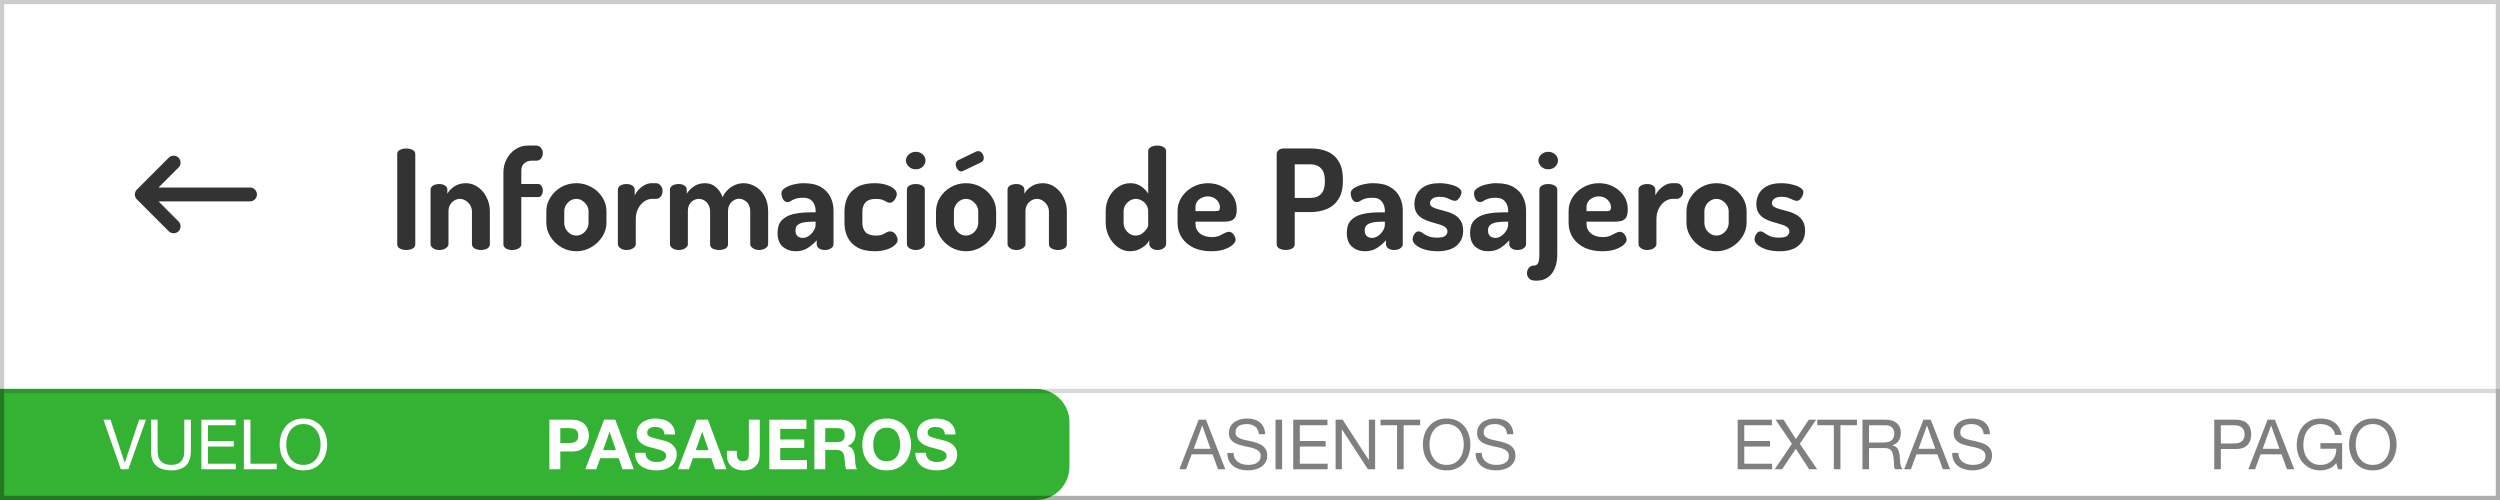 <svg width="600" height="120" viewBox="0 0 600 120" fill="none" xmlns="http://www.w3.org/2000/svg">
<g clip-path="url(#clip0_1858_5404)">
<g clip-path="url(#clip1_1858_5404)">
<g filter="url(#filter0_d_1858_5404)">
<rect width="600" height="93.333" fill="white"/>
</g>
<path d="M60 45H38.05L42.85 40.2C43.161 39.888 43.336 39.466 43.336 39.025C43.336 38.584 43.161 38.162 42.85 37.85C42.538 37.538 42.115 37.363 41.675 37.363C41.234 37.363 40.811 37.538 40.5 37.85L32.85 45.5C32.695 45.654 32.573 45.837 32.489 46.039C32.405 46.241 32.362 46.457 32.362 46.675C32.362 46.893 32.405 47.109 32.489 47.311C32.573 47.513 32.695 47.696 32.85 47.85L40.5 55.5C40.654 55.654 40.837 55.777 41.039 55.86C41.24 55.944 41.456 55.987 41.675 55.987C41.893 55.987 42.109 55.944 42.311 55.86C42.512 55.777 42.695 55.654 42.85 55.5C43.004 55.346 43.126 55.163 43.21 54.961C43.293 54.759 43.336 54.543 43.336 54.325C43.336 54.107 43.293 53.891 43.21 53.689C43.126 53.487 43.004 53.304 42.85 53.15L38.05 48.333H60C60.916 48.333 61.666 47.583 61.666 46.667C61.666 45.75 60.916 45 60 45Z" fill="black" fill-opacity="0.8"/>
<path d="M97.5 60C96.967 60 96.467 59.889 96 59.667C95.556 59.422 95.334 59.067 95.334 58.6V37C95.334 36.511 95.556 36.167 96 35.967C96.467 35.745 96.967 35.634 97.5 35.634C98.056 35.634 98.556 35.745 99 35.967C99.445 36.167 99.667 36.511 99.667 37V58.6C99.667 59.067 99.445 59.422 99 59.667C98.556 59.889 98.056 60 97.5 60Z" fill="black" fill-opacity="0.8"/>
<path d="M105.467 60C104.845 60 104.333 59.856 103.933 59.567C103.533 59.278 103.333 58.956 103.333 58.6V45.5C103.333 45.1 103.533 44.778 103.933 44.534C104.333 44.289 104.845 44.167 105.467 44.167C106 44.167 106.445 44.289 106.8 44.534C107.178 44.778 107.367 45.1 107.367 45.5V46.5C107.7 45.856 108.245 45.278 109 44.767C109.778 44.234 110.722 43.967 111.833 43.967C112.878 43.967 113.833 44.278 114.7 44.9C115.567 45.5 116.256 46.311 116.767 47.334C117.3 48.356 117.567 49.489 117.567 50.734V58.6C117.567 59.067 117.345 59.422 116.9 59.667C116.456 59.889 115.956 60 115.4 60C114.911 60 114.433 59.889 113.967 59.667C113.5 59.422 113.267 59.067 113.267 58.6V50.734C113.267 50.222 113.133 49.745 112.867 49.3C112.622 48.856 112.278 48.489 111.833 48.2C111.389 47.889 110.9 47.734 110.367 47.734C109.922 47.734 109.489 47.856 109.067 48.1C108.645 48.345 108.3 48.689 108.033 49.134C107.767 49.578 107.633 50.111 107.633 50.734V58.6C107.633 58.956 107.422 59.278 107 59.567C106.578 59.856 106.067 60 105.467 60Z" fill="black" fill-opacity="0.8"/>
<path d="M122.915 60C122.315 60 121.815 59.878 121.415 59.634C121.015 59.367 120.815 59.034 120.815 58.634V41.467C120.815 40.222 121.081 39.111 121.615 38.134C122.148 37.134 122.859 36.356 123.748 35.8C124.637 35.222 125.615 34.934 126.681 34.934H128.648C129.181 34.934 129.581 35.123 129.848 35.5C130.137 35.878 130.281 36.289 130.281 36.734C130.281 37.222 130.137 37.656 129.848 38.034C129.581 38.389 129.181 38.567 128.648 38.567H127.581C127.115 38.567 126.693 38.667 126.315 38.867C125.937 39.067 125.637 39.345 125.415 39.7C125.215 40.056 125.115 40.489 125.115 41V44.167H129.181C129.537 44.167 129.804 44.334 129.981 44.667C130.181 44.978 130.281 45.334 130.281 45.734C130.281 46.134 130.181 46.5 129.981 46.834C129.804 47.145 129.537 47.3 129.181 47.3H125.115V58.634C125.115 59.034 124.893 59.367 124.448 59.634C124.026 59.878 123.515 60 122.915 60Z" fill="black" fill-opacity="0.8"/>
<path d="M138.319 60.3C137.03 60.3 135.841 59.989 134.752 59.367C133.663 58.722 132.786 57.878 132.119 56.834C131.452 55.789 131.119 54.667 131.119 53.467V50.734C131.119 49.534 131.441 48.422 132.086 47.4C132.73 46.356 133.597 45.523 134.686 44.9C135.797 44.278 137.008 43.967 138.319 43.967C139.63 43.967 140.83 44.278 141.919 44.9C143.03 45.5 143.908 46.311 144.552 47.334C145.219 48.356 145.552 49.489 145.552 50.734V53.467C145.552 54.645 145.219 55.756 144.552 56.8C143.886 57.845 142.997 58.689 141.886 59.334C140.797 59.978 139.608 60.3 138.319 60.3ZM138.319 56.534C138.852 56.534 139.341 56.389 139.786 56.1C140.23 55.811 140.586 55.434 140.852 54.967C141.119 54.478 141.252 53.978 141.252 53.467V50.734C141.252 50.222 141.119 49.745 140.852 49.3C140.586 48.856 140.23 48.489 139.786 48.2C139.363 47.889 138.874 47.734 138.319 47.734C137.786 47.734 137.297 47.878 136.852 48.167C136.408 48.456 136.052 48.834 135.786 49.3C135.541 49.745 135.419 50.222 135.419 50.734V53.467C135.419 53.978 135.541 54.478 135.786 54.967C136.052 55.434 136.408 55.811 136.852 56.1C137.297 56.389 137.786 56.534 138.319 56.534Z" fill="black" fill-opacity="0.8"/>
<path d="M150.388 60C149.788 60 149.288 59.856 148.888 59.567C148.488 59.278 148.288 58.956 148.288 58.6V45.5C148.288 45.1 148.488 44.778 148.888 44.534C149.288 44.289 149.788 44.167 150.388 44.167C150.943 44.167 151.399 44.289 151.755 44.534C152.132 44.778 152.321 45.1 152.321 45.5V46.867C152.566 46.378 152.888 45.922 153.288 45.5C153.71 45.056 154.188 44.689 154.721 44.4C155.255 44.111 155.821 43.967 156.421 43.967H157.455C157.877 43.967 158.243 44.156 158.555 44.534C158.866 44.889 159.021 45.322 159.021 45.834C159.021 46.367 158.866 46.822 158.555 47.2C158.243 47.556 157.877 47.734 157.455 47.734H156.421C155.799 47.734 155.188 47.945 154.588 48.367C154.01 48.767 153.532 49.334 153.155 50.067C152.777 50.778 152.588 51.645 152.588 52.667V58.6C152.588 58.956 152.377 59.278 151.955 59.567C151.532 59.856 151.01 60 150.388 60Z" fill="black" fill-opacity="0.8"/>
<path d="M162.921 60C162.299 60 161.788 59.856 161.388 59.567C160.988 59.278 160.788 58.956 160.788 58.6V45.5C160.788 45.1 160.988 44.778 161.388 44.534C161.788 44.289 162.299 44.167 162.921 44.167C163.455 44.167 163.899 44.289 164.255 44.534C164.632 44.778 164.821 45.1 164.821 45.5V46.5C165.199 45.856 165.755 45.278 166.488 44.767C167.221 44.234 168.143 43.967 169.255 43.967C170.21 43.967 171.055 44.278 171.788 44.9C172.521 45.523 173.066 46.322 173.421 47.3C173.999 46.167 174.732 45.334 175.621 44.8C176.532 44.245 177.466 43.967 178.421 43.967C179.443 43.967 180.399 44.234 181.288 44.767C182.199 45.278 182.932 46.045 183.488 47.067C184.066 48.067 184.355 49.289 184.355 50.734V58.6C184.355 58.956 184.143 59.278 183.721 59.567C183.299 59.856 182.788 60 182.188 60C181.61 60 181.11 59.856 180.688 59.567C180.266 59.278 180.055 58.956 180.055 58.6V50.734C180.055 50.067 179.921 49.511 179.655 49.067C179.41 48.623 179.077 48.289 178.655 48.067C178.232 47.822 177.799 47.7 177.355 47.7C176.932 47.7 176.521 47.822 176.121 48.067C175.721 48.289 175.388 48.623 175.121 49.067C174.855 49.511 174.721 50.056 174.721 50.7V58.634C174.721 59.123 174.488 59.478 174.021 59.7C173.577 59.9 173.088 60 172.555 60C172.066 60 171.588 59.9 171.121 59.7C170.655 59.478 170.421 59.123 170.421 58.634V50.734C170.421 50.111 170.288 49.578 170.021 49.134C169.777 48.689 169.443 48.345 169.021 48.1C168.621 47.856 168.188 47.734 167.721 47.734C167.277 47.734 166.855 47.845 166.455 48.067C166.055 48.289 165.721 48.623 165.455 49.067C165.21 49.511 165.088 50.067 165.088 50.734V58.6C165.088 58.956 164.877 59.278 164.455 59.567C164.032 59.856 163.521 60 162.921 60Z" fill="black" fill-opacity="0.8"/>
<path d="M190.946 60.3C189.768 60.3 188.746 59.945 187.879 59.234C187.035 58.5 186.612 57.378 186.612 55.867C186.612 54.6 186.935 53.611 187.579 52.9C188.246 52.189 189.157 51.689 190.312 51.4C191.49 51.111 192.846 50.967 194.379 50.967H195.746V50.534C195.746 50.045 195.646 49.567 195.446 49.1C195.268 48.634 194.968 48.245 194.546 47.934C194.146 47.623 193.568 47.467 192.812 47.467C191.968 47.467 191.312 47.556 190.846 47.734C190.401 47.889 190.057 48.056 189.812 48.234C189.568 48.411 189.301 48.5 189.012 48.5C188.546 48.5 188.179 48.267 187.912 47.8C187.668 47.334 187.546 46.856 187.546 46.367C187.546 45.9 187.824 45.489 188.379 45.134C188.957 44.756 189.657 44.467 190.479 44.267C191.301 44.067 192.101 43.967 192.879 43.967C194.612 43.967 196.001 44.278 197.046 44.9C198.09 45.523 198.846 46.322 199.312 47.3C199.801 48.278 200.046 49.334 200.046 50.467V58.6C200.046 59 199.846 59.334 199.446 59.6C199.046 59.867 198.546 60 197.946 60C197.39 60 196.924 59.867 196.546 59.6C196.19 59.334 196.012 59 196.012 58.6V57.667C195.412 58.356 194.701 58.967 193.879 59.5C193.079 60.034 192.101 60.3 190.946 60.3ZM192.679 57.1C193.146 57.1 193.612 56.945 194.079 56.634C194.546 56.322 194.935 55.922 195.246 55.434C195.579 54.945 195.746 54.434 195.746 53.9V53.2H195.246C194.512 53.2 193.812 53.245 193.146 53.334C192.479 53.422 191.935 53.623 191.512 53.934C191.112 54.222 190.912 54.678 190.912 55.3C190.912 55.922 191.079 56.378 191.412 56.667C191.768 56.956 192.19 57.1 192.679 57.1Z" fill="black" fill-opacity="0.8"/>
<path d="M209.936 60.3C208.247 60.3 206.869 60 205.803 59.4C204.736 58.8 203.947 57.989 203.436 56.967C202.925 55.922 202.669 54.756 202.669 53.467V50.8C202.669 49.511 202.914 48.356 203.402 47.334C203.914 46.289 204.702 45.467 205.769 44.867C206.858 44.267 208.225 43.967 209.869 43.967C210.914 43.967 211.836 44.089 212.636 44.334C213.436 44.578 214.069 44.9 214.536 45.3C215.002 45.7 215.236 46.123 215.236 46.567C215.236 46.834 215.158 47.134 215.002 47.467C214.869 47.778 214.669 48.056 214.402 48.3C214.158 48.545 213.869 48.667 213.536 48.667C213.291 48.667 213.036 48.589 212.769 48.434C212.525 48.278 212.202 48.123 211.802 47.967C211.402 47.811 210.869 47.734 210.203 47.734C209.069 47.734 208.247 48.011 207.736 48.567C207.225 49.1 206.969 49.845 206.969 50.8V53.467C206.969 54.422 207.225 55.178 207.736 55.734C208.247 56.267 209.08 56.534 210.236 56.534C210.925 56.534 211.458 56.445 211.836 56.267C212.214 56.089 212.525 55.922 212.769 55.767C213.036 55.611 213.302 55.534 213.569 55.534C213.969 55.534 214.303 55.645 214.569 55.867C214.858 56.089 215.069 56.367 215.203 56.7C215.358 57.011 215.436 57.3 215.436 57.567C215.436 58.011 215.191 58.445 214.702 58.867C214.236 59.289 213.58 59.634 212.736 59.9C211.914 60.167 210.98 60.3 209.936 60.3Z" fill="black" fill-opacity="0.8"/>
<path d="M219.79 40.634C219.145 40.634 218.59 40.422 218.123 40C217.656 39.556 217.423 39.067 217.423 38.534C217.423 37.956 217.656 37.467 218.123 37.067C218.59 36.645 219.145 36.434 219.79 36.434C220.456 36.434 221.012 36.645 221.456 37.067C221.901 37.467 222.123 37.956 222.123 38.534C222.123 39.067 221.901 39.556 221.456 40C221.012 40.422 220.456 40.634 219.79 40.634ZM219.79 60C219.168 60 218.656 59.856 218.256 59.567C217.856 59.278 217.656 58.956 217.656 58.6V45.5C217.656 45.1 217.856 44.778 218.256 44.534C218.656 44.289 219.168 44.167 219.79 44.167C220.39 44.167 220.901 44.289 221.323 44.534C221.745 44.778 221.956 45.1 221.956 45.5V58.6C221.956 58.956 221.745 59.278 221.323 59.567C220.901 59.856 220.39 60 219.79 60Z" fill="black" fill-opacity="0.8"/>
<path d="M231.841 60.3C230.552 60.3 229.363 59.989 228.274 59.367C227.185 58.722 226.308 57.878 225.641 56.834C224.974 55.789 224.641 54.667 224.641 53.467V50.734C224.641 49.534 224.963 48.422 225.608 47.4C226.252 46.356 227.119 45.523 228.208 44.9C229.319 44.278 230.53 43.967 231.841 43.967C233.152 43.967 234.352 44.278 235.441 44.9C236.552 45.5 237.43 46.311 238.074 47.334C238.741 48.356 239.074 49.489 239.074 50.734V53.467C239.074 54.645 238.741 55.756 238.074 56.8C237.408 57.845 236.519 58.689 235.408 59.334C234.319 59.978 233.13 60.3 231.841 60.3ZM231.841 56.534C232.374 56.534 232.863 56.389 233.308 56.1C233.752 55.811 234.108 55.434 234.374 54.967C234.641 54.478 234.774 53.978 234.774 53.467V50.734C234.774 50.222 234.641 49.745 234.374 49.3C234.108 48.856 233.752 48.489 233.308 48.2C232.885 47.889 232.397 47.734 231.841 47.734C231.308 47.734 230.819 47.878 230.374 48.167C229.93 48.456 229.574 48.834 229.308 49.3C229.063 49.745 228.941 50.222 228.941 50.734V53.467C228.941 53.978 229.063 54.478 229.308 54.967C229.574 55.434 229.93 55.811 230.374 56.1C230.819 56.389 231.308 56.534 231.841 56.534ZM230.708 41.134C230.352 41.134 230.041 40.956 229.774 40.6C229.508 40.222 229.374 39.856 229.374 39.5C229.374 39.011 229.563 38.667 229.941 38.467L234.341 36.334C234.497 36.289 234.641 36.267 234.774 36.267C235.152 36.267 235.463 36.445 235.708 36.8C235.974 37.156 236.108 37.523 236.108 37.9C236.108 38.367 235.908 38.711 235.508 38.934L231.174 41C231.085 41.023 231.008 41.056 230.941 41.1C230.874 41.123 230.797 41.134 230.708 41.134Z" fill="black" fill-opacity="0.8"/>
<path d="M243.943 60C243.321 60 242.81 59.856 242.41 59.567C242.01 59.278 241.81 58.956 241.81 58.6V45.5C241.81 45.1 242.01 44.778 242.41 44.534C242.81 44.289 243.321 44.167 243.943 44.167C244.477 44.167 244.921 44.289 245.277 44.534C245.654 44.778 245.843 45.1 245.843 45.5V46.5C246.177 45.856 246.721 45.278 247.477 44.767C248.254 44.234 249.199 43.967 250.31 43.967C251.354 43.967 252.31 44.278 253.177 44.9C254.043 45.5 254.732 46.311 255.243 47.334C255.777 48.356 256.043 49.489 256.043 50.734V58.6C256.043 59.067 255.821 59.422 255.377 59.667C254.932 59.889 254.432 60 253.877 60C253.388 60 252.91 59.889 252.443 59.667C251.977 59.422 251.743 59.067 251.743 58.6V50.734C251.743 50.222 251.61 49.745 251.343 49.3C251.099 48.856 250.754 48.489 250.31 48.2C249.866 47.889 249.377 47.734 248.843 47.734C248.399 47.734 247.966 47.856 247.543 48.1C247.121 48.345 246.777 48.689 246.51 49.134C246.243 49.578 246.11 50.111 246.11 50.734V58.6C246.11 58.956 245.899 59.278 245.477 59.567C245.054 59.856 244.543 60 243.943 60Z" fill="black" fill-opacity="0.8"/>
<path d="M271.198 60.3C270.153 60.3 269.187 59.978 268.298 59.334C267.409 58.689 266.698 57.845 266.164 56.8C265.631 55.756 265.364 54.645 265.364 53.467V50.734C265.364 49.489 265.631 48.356 266.164 47.334C266.698 46.311 267.409 45.5 268.298 44.9C269.187 44.278 270.176 43.967 271.264 43.967C272.309 43.967 273.198 44.234 273.931 44.767C274.664 45.278 275.209 45.856 275.564 46.5V36.267C275.564 35.867 275.776 35.545 276.198 35.3C276.62 35.056 277.142 34.934 277.764 34.934C278.364 34.934 278.864 35.056 279.264 35.3C279.664 35.545 279.864 35.867 279.864 36.267V58.6C279.864 58.956 279.664 59.278 279.264 59.567C278.864 59.856 278.364 60 277.764 60C277.231 60 276.776 59.856 276.398 59.567C276.02 59.278 275.831 58.956 275.831 58.6V57.667C275.498 58.356 274.898 58.967 274.031 59.5C273.187 60.034 272.242 60.3 271.198 60.3ZM272.564 56.534C273.142 56.534 273.653 56.378 274.098 56.067C274.542 55.734 274.898 55.378 275.164 55C275.431 54.6 275.564 54.289 275.564 54.067V50.734C275.564 50.111 275.409 49.578 275.098 49.134C274.809 48.689 274.431 48.345 273.964 48.1C273.52 47.856 273.064 47.734 272.598 47.734C272.064 47.734 271.564 47.889 271.098 48.2C270.653 48.489 270.298 48.856 270.031 49.3C269.787 49.745 269.664 50.222 269.664 50.734V53.467C269.664 53.978 269.787 54.467 270.031 54.934C270.298 55.4 270.653 55.789 271.098 56.1C271.542 56.389 272.031 56.534 272.564 56.534Z" fill="black" fill-opacity="0.8"/>
<path d="M290.683 60.3C289.105 60.3 287.705 60.023 286.483 59.467C285.283 58.889 284.339 58.089 283.65 57.067C282.961 56.023 282.616 54.822 282.616 53.467V50.634C282.616 49.434 282.939 48.334 283.583 47.334C284.25 46.311 285.127 45.5 286.216 44.9C287.327 44.278 288.561 43.967 289.916 43.967C291.161 43.967 292.294 44.234 293.316 44.767C294.361 45.3 295.205 46.034 295.85 46.967C296.494 47.9 296.816 48.989 296.816 50.234C296.816 51.189 296.661 51.878 296.35 52.3C296.039 52.7 295.639 52.956 295.15 53.067C294.683 53.156 294.194 53.2 293.683 53.2H286.916V53.7C286.916 54.656 287.272 55.434 287.983 56.034C288.716 56.611 289.661 56.9 290.816 56.9C291.55 56.9 292.161 56.789 292.65 56.567C293.139 56.345 293.561 56.134 293.916 55.934C294.272 55.734 294.605 55.634 294.916 55.634C295.25 55.634 295.539 55.745 295.783 55.967C296.027 56.189 296.216 56.456 296.35 56.767C296.483 57.056 296.55 57.311 296.55 57.534C296.55 57.911 296.305 58.322 295.816 58.767C295.35 59.189 294.672 59.556 293.783 59.867C292.916 60.156 291.883 60.3 290.683 60.3ZM286.916 50.667H291.783C292.161 50.667 292.416 50.611 292.55 50.5C292.705 50.367 292.783 50.123 292.783 49.767C292.783 49.256 292.639 48.8 292.35 48.4C292.083 48 291.727 47.689 291.283 47.467C290.861 47.245 290.383 47.134 289.85 47.134C289.339 47.134 288.861 47.245 288.416 47.467C287.972 47.667 287.605 47.967 287.316 48.367C287.05 48.745 286.916 49.2 286.916 49.734V50.667Z" fill="black" fill-opacity="0.8"/>
<path d="M308.568 60C308.035 60 307.535 59.889 307.068 59.667C306.623 59.422 306.401 59.067 306.401 58.6V37C306.401 36.623 306.557 36.3 306.868 36.034C307.179 35.767 307.579 35.634 308.068 35.634H314.735C316.157 35.634 317.435 35.878 318.568 36.367C319.723 36.856 320.635 37.656 321.301 38.767C321.968 39.856 322.301 41.311 322.301 43.134V43.334C322.301 45.156 321.957 46.623 321.268 47.734C320.579 48.845 319.635 49.656 318.435 50.167C317.257 50.656 315.935 50.9 314.468 50.9H310.735V58.6C310.735 59.067 310.512 59.422 310.068 59.667C309.623 59.889 309.123 60 308.568 60ZM310.735 47.5H314.468C315.579 47.5 316.435 47.189 317.035 46.567C317.657 45.922 317.968 44.956 317.968 43.667V43.3C317.968 41.989 317.657 41.023 317.035 40.4C316.435 39.756 315.579 39.434 314.468 39.434H310.735V47.5Z" fill="black" fill-opacity="0.8"/>
<path d="M327.567 60.3C326.389 60.3 325.367 59.945 324.5 59.234C323.656 58.5 323.233 57.378 323.233 55.867C323.233 54.6 323.556 53.611 324.2 52.9C324.867 52.189 325.778 51.689 326.933 51.4C328.111 51.111 329.467 50.967 331 50.967H332.367V50.534C332.367 50.045 332.267 49.567 332.067 49.1C331.889 48.634 331.589 48.245 331.167 47.934C330.767 47.623 330.189 47.467 329.433 47.467C328.589 47.467 327.933 47.556 327.467 47.734C327.022 47.889 326.678 48.056 326.433 48.234C326.189 48.411 325.922 48.5 325.633 48.5C325.167 48.5 324.8 48.267 324.533 47.8C324.289 47.334 324.167 46.856 324.167 46.367C324.167 45.9 324.445 45.489 325 45.134C325.578 44.756 326.278 44.467 327.1 44.267C327.922 44.067 328.722 43.967 329.5 43.967C331.233 43.967 332.622 44.278 333.667 44.9C334.711 45.523 335.467 46.322 335.933 47.3C336.422 48.278 336.667 49.334 336.667 50.467V58.6C336.667 59 336.467 59.334 336.067 59.6C335.667 59.867 335.167 60 334.567 60C334.011 60 333.545 59.867 333.167 59.6C332.811 59.334 332.633 59 332.633 58.6V57.667C332.033 58.356 331.322 58.967 330.5 59.5C329.7 60.034 328.722 60.3 327.567 60.3ZM329.3 57.1C329.767 57.1 330.233 56.945 330.7 56.634C331.167 56.322 331.556 55.922 331.867 55.434C332.2 54.945 332.367 54.434 332.367 53.9V53.2H331.867C331.133 53.2 330.433 53.245 329.767 53.334C329.1 53.422 328.556 53.623 328.133 53.934C327.733 54.222 327.533 54.678 327.533 55.3C327.533 55.922 327.7 56.378 328.033 56.667C328.389 56.956 328.811 57.1 329.3 57.1Z" fill="black" fill-opacity="0.8"/>
<path d="M345.024 60.3C343.912 60.3 342.89 60.167 341.957 59.9C341.046 59.611 340.324 59.245 339.79 58.8C339.279 58.356 339.024 57.9 339.024 57.434C339.024 57.189 339.079 56.922 339.19 56.634C339.324 56.345 339.49 56.089 339.69 55.867C339.912 55.645 340.168 55.534 340.457 55.534C340.768 55.534 341.09 55.667 341.424 55.934C341.779 56.178 342.212 56.422 342.724 56.667C343.257 56.911 343.99 57.034 344.924 57.034C345.924 57.034 346.579 56.878 346.89 56.567C347.224 56.256 347.39 55.934 347.39 55.6C347.39 55.111 347.19 54.734 346.79 54.467C346.412 54.2 345.924 53.989 345.324 53.834C344.724 53.656 344.079 53.467 343.39 53.267C342.724 53.067 342.09 52.811 341.49 52.5C340.89 52.167 340.401 51.722 340.024 51.167C339.646 50.589 339.457 49.845 339.457 48.934C339.457 48.134 339.646 47.356 340.024 46.6C340.401 45.845 341.024 45.222 341.89 44.734C342.757 44.222 343.935 43.967 345.424 43.967C346.335 43.967 347.19 44.067 347.99 44.267C348.812 44.445 349.479 44.7 349.99 45.034C350.501 45.367 350.757 45.734 350.757 46.134C350.757 46.334 350.69 46.6 350.557 46.934C350.424 47.245 350.235 47.534 349.99 47.8C349.768 48.067 349.49 48.2 349.157 48.2C348.912 48.2 348.612 48.123 348.257 47.967C347.924 47.789 347.535 47.623 347.09 47.467C346.646 47.311 346.112 47.234 345.49 47.234C344.935 47.234 344.49 47.311 344.157 47.467C343.824 47.623 343.579 47.811 343.424 48.034C343.268 48.256 343.19 48.489 343.19 48.734C343.19 49.134 343.379 49.445 343.757 49.667C344.135 49.889 344.624 50.078 345.224 50.234C345.846 50.389 346.49 50.567 347.157 50.767C347.846 50.945 348.49 51.211 349.09 51.567C349.712 51.922 350.212 52.411 350.59 53.034C350.968 53.634 351.157 54.422 351.157 55.4C351.157 56.889 350.624 58.078 349.557 58.967C348.512 59.856 347.001 60.3 345.024 60.3Z" fill="black" fill-opacity="0.8"/>
<path d="M357.157 60.3C355.979 60.3 354.957 59.945 354.09 59.234C353.246 58.5 352.823 57.378 352.823 55.867C352.823 54.6 353.146 53.611 353.79 52.9C354.457 52.189 355.368 51.689 356.523 51.4C357.701 51.111 359.057 50.967 360.59 50.967H361.957V50.534C361.957 50.045 361.857 49.567 361.657 49.1C361.479 48.634 361.179 48.245 360.757 47.934C360.357 47.623 359.779 47.467 359.023 47.467C358.179 47.467 357.523 47.556 357.057 47.734C356.612 47.889 356.268 48.056 356.023 48.234C355.779 48.411 355.512 48.5 355.223 48.5C354.757 48.5 354.39 48.267 354.123 47.8C353.879 47.334 353.757 46.856 353.757 46.367C353.757 45.9 354.034 45.489 354.59 45.134C355.168 44.756 355.868 44.467 356.69 44.267C357.512 44.067 358.312 43.967 359.09 43.967C360.823 43.967 362.212 44.278 363.257 44.9C364.301 45.523 365.057 46.322 365.523 47.3C366.012 48.278 366.257 49.334 366.257 50.467V58.6C366.257 59 366.057 59.334 365.657 59.6C365.257 59.867 364.757 60 364.157 60C363.601 60 363.134 59.867 362.757 59.6C362.401 59.334 362.223 59 362.223 58.6V57.667C361.623 58.356 360.912 58.967 360.09 59.5C359.29 60.034 358.312 60.3 357.157 60.3ZM358.89 57.1C359.357 57.1 359.823 56.945 360.29 56.634C360.757 56.322 361.146 55.922 361.457 55.434C361.79 54.945 361.957 54.434 361.957 53.9V53.2H361.457C360.723 53.2 360.023 53.245 359.357 53.334C358.69 53.422 358.146 53.623 357.723 53.934C357.323 54.222 357.123 54.678 357.123 55.3C357.123 55.922 357.29 56.378 357.623 56.667C357.979 56.956 358.401 57.1 358.89 57.1Z" fill="black" fill-opacity="0.8"/>
<path d="M368.713 67.367C367.825 67.367 367.236 67.178 366.947 66.8C366.636 66.445 366.48 66.045 366.48 65.6C366.48 65.022 366.647 64.567 366.98 64.234C367.291 63.9 367.669 63.734 368.113 63.734C368.513 63.734 368.802 63.611 368.98 63.367C369.18 63.145 369.302 62.834 369.347 62.434C369.413 62.034 369.447 61.578 369.447 61.067V45.5C369.447 45.1 369.647 44.778 370.047 44.534C370.447 44.289 370.947 44.167 371.547 44.167C372.169 44.167 372.691 44.289 373.113 44.534C373.536 44.778 373.747 45.1 373.747 45.5V61.067C373.747 62.289 373.558 63.378 373.18 64.334C372.802 65.289 372.236 66.034 371.48 66.567C370.747 67.1 369.825 67.367 368.713 67.367ZM371.58 40.634C370.936 40.634 370.38 40.422 369.913 40C369.447 39.556 369.213 39.067 369.213 38.534C369.213 37.956 369.447 37.467 369.913 37.067C370.38 36.645 370.936 36.434 371.58 36.434C372.247 36.434 372.802 36.645 373.247 37.067C373.691 37.467 373.913 37.956 373.913 38.534C373.913 39.067 373.691 39.556 373.247 40C372.802 40.422 372.247 40.634 371.58 40.634Z" fill="black" fill-opacity="0.8"/>
<path d="M384.531 60.3C382.953 60.3 381.553 60.023 380.331 59.467C379.131 58.889 378.186 58.089 377.497 57.067C376.808 56.023 376.464 54.822 376.464 53.467V50.634C376.464 49.434 376.786 48.334 377.431 47.334C378.097 46.311 378.975 45.5 380.064 44.9C381.175 44.278 382.408 43.967 383.764 43.967C385.008 43.967 386.142 44.234 387.164 44.767C388.208 45.3 389.053 46.034 389.697 46.967C390.342 47.9 390.664 48.989 390.664 50.234C390.664 51.189 390.508 51.878 390.197 52.3C389.886 52.7 389.486 52.956 388.997 53.067C388.531 53.156 388.042 53.2 387.531 53.2H380.764V53.7C380.764 54.656 381.119 55.434 381.831 56.034C382.564 56.611 383.508 56.9 384.664 56.9C385.397 56.9 386.008 56.789 386.497 56.567C386.986 56.345 387.408 56.134 387.764 55.934C388.119 55.734 388.453 55.634 388.764 55.634C389.097 55.634 389.386 55.745 389.631 55.967C389.875 56.189 390.064 56.456 390.197 56.767C390.331 57.056 390.397 57.311 390.397 57.534C390.397 57.911 390.153 58.322 389.664 58.767C389.197 59.189 388.519 59.556 387.631 59.867C386.764 60.156 385.731 60.3 384.531 60.3ZM380.764 50.667H385.631C386.008 50.667 386.264 50.611 386.397 50.5C386.553 50.367 386.631 50.123 386.631 49.767C386.631 49.256 386.486 48.8 386.197 48.4C385.931 48 385.575 47.689 385.131 47.467C384.708 47.245 384.231 47.134 383.697 47.134C383.186 47.134 382.708 47.245 382.264 47.467C381.819 47.667 381.453 47.967 381.164 48.367C380.897 48.745 380.764 49.2 380.764 49.734V50.667Z" fill="black" fill-opacity="0.8"/>
<path d="M395.342 60C394.742 60 394.242 59.856 393.842 59.567C393.442 59.278 393.242 58.956 393.242 58.6V45.5C393.242 45.1 393.442 44.778 393.842 44.534C394.242 44.289 394.742 44.167 395.342 44.167C395.898 44.167 396.353 44.289 396.709 44.534C397.087 44.778 397.276 45.1 397.276 45.5V46.867C397.52 46.378 397.842 45.922 398.242 45.5C398.665 45.056 399.142 44.689 399.676 44.4C400.209 44.111 400.776 43.967 401.376 43.967H402.409C402.831 43.967 403.198 44.156 403.509 44.534C403.82 44.889 403.976 45.322 403.976 45.834C403.976 46.367 403.82 46.822 403.509 47.2C403.198 47.556 402.831 47.734 402.409 47.734H401.376C400.753 47.734 400.142 47.945 399.542 48.367C398.965 48.767 398.487 49.334 398.109 50.067C397.731 50.778 397.542 51.645 397.542 52.667V58.6C397.542 58.956 397.331 59.278 396.909 59.567C396.487 59.856 395.965 60 395.342 60Z" fill="black" fill-opacity="0.8"/>
<path d="M411.952 60.3C410.663 60.3 409.474 59.989 408.385 59.367C407.296 58.722 406.418 57.878 405.752 56.834C405.085 55.789 404.752 54.667 404.752 53.467V50.734C404.752 49.534 405.074 48.422 405.718 47.4C406.363 46.356 407.229 45.523 408.318 44.9C409.429 44.278 410.641 43.967 411.952 43.967C413.263 43.967 414.463 44.278 415.552 44.9C416.663 45.5 417.541 46.311 418.185 47.334C418.852 48.356 419.185 49.489 419.185 50.734V53.467C419.185 54.645 418.852 55.756 418.185 56.8C417.518 57.845 416.629 58.689 415.518 59.334C414.429 59.978 413.241 60.3 411.952 60.3ZM411.952 56.534C412.485 56.534 412.974 56.389 413.418 56.1C413.863 55.811 414.218 55.434 414.485 54.967C414.752 54.478 414.885 53.978 414.885 53.467V50.734C414.885 50.222 414.752 49.745 414.485 49.3C414.218 48.856 413.863 48.489 413.418 48.2C412.996 47.889 412.507 47.734 411.952 47.734C411.418 47.734 410.929 47.878 410.485 48.167C410.041 48.456 409.685 48.834 409.418 49.3C409.174 49.745 409.052 50.222 409.052 50.734V53.467C409.052 53.978 409.174 54.478 409.418 54.967C409.685 55.434 410.041 55.811 410.485 56.1C410.929 56.389 411.418 56.534 411.952 56.534Z" fill="black" fill-opacity="0.8"/>
<path d="M427.087 60.3C425.976 60.3 424.954 60.167 424.021 59.9C423.11 59.611 422.387 59.245 421.854 58.8C421.343 58.356 421.087 57.9 421.087 57.434C421.087 57.189 421.143 56.922 421.254 56.634C421.387 56.345 421.554 56.089 421.754 55.867C421.976 55.645 422.232 55.534 422.521 55.534C422.832 55.534 423.154 55.667 423.487 55.934C423.843 56.178 424.276 56.422 424.787 56.667C425.321 56.911 426.054 57.034 426.987 57.034C427.987 57.034 428.643 56.878 428.954 56.567C429.287 56.256 429.454 55.934 429.454 55.6C429.454 55.111 429.254 54.734 428.854 54.467C428.476 54.2 427.987 53.989 427.387 53.834C426.787 53.656 426.143 53.467 425.454 53.267C424.787 53.067 424.154 52.811 423.554 52.5C422.954 52.167 422.465 51.722 422.087 51.167C421.71 50.589 421.521 49.845 421.521 48.934C421.521 48.134 421.71 47.356 422.087 46.6C422.465 45.845 423.087 45.222 423.954 44.734C424.821 44.222 425.998 43.967 427.487 43.967C428.398 43.967 429.254 44.067 430.054 44.267C430.876 44.445 431.543 44.7 432.054 45.034C432.565 45.367 432.821 45.734 432.821 46.134C432.821 46.334 432.754 46.6 432.621 46.934C432.487 47.245 432.298 47.534 432.054 47.8C431.832 48.067 431.554 48.2 431.221 48.2C430.976 48.2 430.676 48.123 430.321 47.967C429.987 47.789 429.598 47.623 429.154 47.467C428.71 47.311 428.176 47.234 427.554 47.234C426.998 47.234 426.554 47.311 426.221 47.467C425.887 47.623 425.643 47.811 425.487 48.034C425.332 48.256 425.254 48.489 425.254 48.734C425.254 49.134 425.443 49.445 425.821 49.667C426.198 49.889 426.687 50.078 427.287 50.234C427.91 50.389 428.554 50.567 429.221 50.767C429.91 50.945 430.554 51.211 431.154 51.567C431.776 51.922 432.276 52.411 432.654 53.034C433.032 53.634 433.221 54.422 433.221 55.4C433.221 56.889 432.687 58.078 431.621 58.967C430.576 59.856 429.065 60.3 427.087 60.3Z" fill="black" fill-opacity="0.8"/>
</g>
<rect y="93.332" width="600" height="26.667" fill="white"/>
<path d="M0 93.332H248.667C253.085 93.332 256.667 96.914 256.667 101.332V111.999C256.667 116.417 253.085 119.999 248.667 119.999H0V93.332Z" fill="#34B233"/>
<path d="M30.805 112.625L35.038 100.725H33.388L29.955 111.041H29.922L26.522 100.725H24.822L29.005 112.625H30.805Z" fill="white"/>
<path d="M45.811 108.325V100.725H44.227V108.325C44.227 109.391 43.961 110.203 43.427 110.758C42.905 111.303 42.138 111.575 41.127 111.575C40.061 111.575 39.244 111.303 38.677 110.758C38.111 110.203 37.827 109.391 37.827 108.325V100.725H36.244V108.325C36.244 109.914 36.672 111.075 37.527 111.808C38.394 112.53 39.594 112.891 41.127 112.891C42.627 112.891 43.783 112.514 44.594 111.758C45.405 110.991 45.811 109.847 45.811 108.325Z" fill="white"/>
<path d="M48.339 100.725V112.625H56.605V111.291H49.922V107.175H56.105V105.841H49.922V102.058H56.555V100.725H48.339Z" fill="white"/>
<path d="M58.527 100.725V112.625H66.411V111.291H60.111V100.725H58.527Z" fill="white"/>
<path d="M68.705 106.675C68.705 106.075 68.783 105.486 68.938 104.908C69.094 104.319 69.338 103.791 69.672 103.325C70.005 102.858 70.433 102.486 70.955 102.208C71.477 101.919 72.1 101.775 72.822 101.775C73.544 101.775 74.166 101.919 74.688 102.208C75.211 102.486 75.638 102.858 75.972 103.325C76.305 103.791 76.55 104.319 76.705 104.908C76.861 105.486 76.938 106.075 76.938 106.675C76.938 107.275 76.861 107.869 76.705 108.458C76.55 109.036 76.305 109.558 75.972 110.025C75.638 110.491 75.211 110.869 74.688 111.158C74.166 111.436 73.544 111.575 72.822 111.575C72.1 111.575 71.477 111.436 70.955 111.158C70.433 110.869 70.005 110.491 69.672 110.025C69.338 109.558 69.094 109.036 68.938 108.458C68.783 107.869 68.705 107.275 68.705 106.675ZM67.122 106.675C67.122 107.486 67.238 108.269 67.472 109.025C67.716 109.769 68.077 110.43 68.555 111.008C69.033 111.586 69.627 112.047 70.338 112.391C71.049 112.725 71.877 112.891 72.822 112.891C73.766 112.891 74.594 112.725 75.305 112.391C76.016 112.047 76.611 111.586 77.088 111.008C77.566 110.43 77.922 109.769 78.155 109.025C78.4 108.269 78.522 107.486 78.522 106.675C78.522 105.864 78.4 105.086 78.155 104.341C77.922 103.586 77.566 102.919 77.088 102.341C76.611 101.764 76.016 101.303 75.305 100.958C74.594 100.614 73.766 100.441 72.822 100.441C71.877 100.441 71.049 100.614 70.338 100.958C69.627 101.303 69.033 101.764 68.555 102.341C68.077 102.919 67.716 103.586 67.472 104.341C67.238 105.086 67.122 105.864 67.122 106.675Z" fill="white"/>
<path d="M134.472 106.325V102.758H136.505C136.805 102.758 137.094 102.78 137.372 102.825C137.65 102.869 137.894 102.958 138.105 103.091C138.316 103.214 138.483 103.391 138.605 103.625C138.739 103.858 138.805 104.164 138.805 104.541C138.805 104.919 138.739 105.225 138.605 105.458C138.483 105.691 138.316 105.875 138.105 106.008C137.894 106.13 137.65 106.214 137.372 106.258C137.094 106.303 136.805 106.325 136.505 106.325H134.472ZM131.855 100.725V112.625H134.472V108.358H137.222C137.966 108.358 138.6 108.253 139.122 108.041C139.644 107.819 140.066 107.53 140.389 107.175C140.722 106.819 140.961 106.414 141.105 105.958C141.261 105.491 141.339 105.019 141.339 104.541C141.339 104.053 141.261 103.58 141.105 103.125C140.961 102.669 140.722 102.264 140.389 101.908C140.066 101.553 139.644 101.269 139.122 101.058C138.6 100.836 137.966 100.725 137.222 100.725H131.855Z" fill="white"/>
<path d="M144.735 108.025L146.285 103.658H146.318L147.818 108.025H144.735ZM144.985 100.725L140.485 112.625H143.118L144.051 109.975H148.501L149.401 112.625H152.118L147.668 100.725H144.985Z" fill="white"/>
<path d="M154.928 108.675H152.394C152.383 109.408 152.517 110.041 152.794 110.575C153.072 111.108 153.444 111.547 153.911 111.891C154.389 112.236 154.933 112.486 155.544 112.641C156.167 112.808 156.805 112.891 157.461 112.891C158.272 112.891 158.983 112.797 159.594 112.608C160.217 112.419 160.733 112.158 161.144 111.825C161.567 111.48 161.883 111.075 162.094 110.608C162.305 110.141 162.411 109.636 162.411 109.091C162.411 108.425 162.267 107.88 161.978 107.458C161.7 107.025 161.367 106.68 160.978 106.425C160.589 106.169 160.194 105.986 159.794 105.875C159.405 105.753 159.1 105.669 158.878 105.625C158.133 105.436 157.528 105.28 157.061 105.158C156.605 105.036 156.244 104.914 155.978 104.791C155.722 104.669 155.55 104.536 155.461 104.391C155.372 104.247 155.328 104.058 155.328 103.825C155.328 103.569 155.383 103.358 155.494 103.191C155.605 103.025 155.744 102.886 155.911 102.775C156.089 102.664 156.283 102.586 156.494 102.541C156.705 102.497 156.917 102.475 157.128 102.475C157.45 102.475 157.744 102.503 158.011 102.558C158.289 102.614 158.533 102.708 158.744 102.841C158.955 102.975 159.122 103.158 159.244 103.391C159.378 103.625 159.455 103.919 159.478 104.275H162.011C162.011 103.586 161.878 103.003 161.611 102.525C161.355 102.036 161.005 101.636 160.561 101.325C160.117 101.014 159.605 100.791 159.028 100.658C158.461 100.514 157.867 100.441 157.244 100.441C156.711 100.441 156.178 100.514 155.644 100.658C155.111 100.803 154.633 101.025 154.211 101.325C153.789 101.625 153.444 102.003 153.178 102.458C152.922 102.903 152.794 103.43 152.794 104.041C152.794 104.586 152.894 105.053 153.094 105.441C153.305 105.819 153.578 106.136 153.911 106.391C154.244 106.647 154.622 106.858 155.044 107.025C155.467 107.18 155.9 107.314 156.344 107.425C156.778 107.547 157.205 107.658 157.628 107.758C158.05 107.858 158.428 107.975 158.761 108.108C159.094 108.241 159.361 108.408 159.561 108.608C159.772 108.808 159.878 109.069 159.878 109.391C159.878 109.691 159.8 109.941 159.644 110.141C159.489 110.33 159.294 110.48 159.061 110.591C158.828 110.703 158.578 110.78 158.311 110.825C158.044 110.858 157.794 110.875 157.561 110.875C157.217 110.875 156.883 110.836 156.561 110.758C156.239 110.669 155.955 110.541 155.711 110.375C155.478 110.197 155.289 109.969 155.144 109.691C155 109.414 154.928 109.075 154.928 108.675Z" fill="white"/>
<path d="M166.968 108.025L168.518 103.658H168.551L170.051 108.025H166.968ZM167.218 100.725L162.718 112.625H165.351L166.285 109.975H170.735L171.635 112.625H174.351L169.901 100.725H167.218Z" fill="white"/>
<path d="M182.344 108.875V100.725H179.727V108.758C179.727 108.969 179.716 109.191 179.694 109.425C179.683 109.647 179.633 109.858 179.544 110.058C179.466 110.247 179.333 110.403 179.144 110.525C178.955 110.647 178.688 110.708 178.344 110.708C178.033 110.708 177.777 110.658 177.577 110.558C177.388 110.458 177.238 110.325 177.127 110.158C177.016 109.98 176.938 109.769 176.894 109.525C176.85 109.28 176.827 109.014 176.827 108.725V108.191H174.461V109.225C174.461 109.88 174.572 110.441 174.794 110.908C175.016 111.364 175.311 111.741 175.677 112.041C176.044 112.33 176.461 112.541 176.927 112.675C177.394 112.819 177.877 112.891 178.377 112.891C179.266 112.891 179.972 112.758 180.494 112.491C181.016 112.214 181.416 111.875 181.694 111.475C181.972 111.064 182.15 110.625 182.227 110.158C182.305 109.691 182.344 109.264 182.344 108.875Z" fill="white"/>
<path d="M184.638 100.725V112.625H193.672V110.425H187.255V107.508H193.022V105.475H187.255V102.925H193.538V100.725H184.638Z" fill="white"/>
<path d="M198.062 106.108V102.758H200.929C201.529 102.758 201.979 102.891 202.279 103.158C202.579 103.414 202.729 103.83 202.729 104.408C202.729 105.008 202.579 105.441 202.279 105.708C201.979 105.975 201.529 106.108 200.929 106.108H198.062ZM195.446 100.725V112.625H198.062V107.975H200.679C201.335 107.975 201.807 108.119 202.096 108.408C202.385 108.697 202.573 109.153 202.662 109.775C202.729 110.253 202.779 110.753 202.812 111.275C202.846 111.797 202.935 112.247 203.079 112.625H205.696C205.573 112.458 205.479 112.258 205.412 112.025C205.357 111.78 205.312 111.525 205.279 111.258C205.257 110.991 205.24 110.73 205.229 110.475C205.218 110.219 205.207 109.997 205.196 109.808C205.173 109.508 205.129 109.208 205.062 108.908C205.007 108.608 204.912 108.336 204.779 108.091C204.646 107.836 204.473 107.619 204.262 107.441C204.051 107.253 203.785 107.114 203.462 107.025V106.991C204.129 106.725 204.607 106.336 204.896 105.825C205.196 105.314 205.346 104.708 205.346 104.008C205.346 103.553 205.262 103.13 205.096 102.741C204.94 102.341 204.707 101.991 204.396 101.691C204.096 101.391 203.729 101.158 203.296 100.991C202.874 100.814 202.396 100.725 201.862 100.725H195.446Z" fill="white"/>
<path d="M209.574 106.725C209.574 106.203 209.629 105.697 209.74 105.208C209.863 104.719 210.051 104.286 210.307 103.908C210.563 103.519 210.896 103.214 211.307 102.991C211.718 102.758 212.218 102.641 212.807 102.641C213.396 102.641 213.896 102.758 214.307 102.991C214.718 103.214 215.051 103.519 215.307 103.908C215.563 104.286 215.746 104.719 215.857 105.208C215.979 105.697 216.04 106.203 216.04 106.725C216.04 107.225 215.979 107.714 215.857 108.191C215.746 108.658 215.563 109.08 215.307 109.458C215.051 109.836 214.718 110.141 214.307 110.375C213.896 110.597 213.396 110.708 212.807 110.708C212.218 110.708 211.718 110.597 211.307 110.375C210.896 110.141 210.563 109.836 210.307 109.458C210.051 109.08 209.863 108.658 209.74 108.191C209.629 107.714 209.574 107.225 209.574 106.725ZM206.957 106.725C206.957 107.591 207.09 108.403 207.357 109.158C207.624 109.903 208.007 110.553 208.507 111.108C209.007 111.664 209.618 112.103 210.34 112.425C211.074 112.736 211.896 112.891 212.807 112.891C213.729 112.891 214.551 112.736 215.274 112.425C215.996 112.103 216.607 111.664 217.107 111.108C217.607 110.553 217.99 109.903 218.257 109.158C218.524 108.403 218.657 107.591 218.657 106.725C218.657 105.836 218.524 105.014 218.257 104.258C217.99 103.491 217.607 102.825 217.107 102.258C216.607 101.691 215.996 101.247 215.274 100.925C214.551 100.603 213.729 100.441 212.807 100.441C211.896 100.441 211.074 100.603 210.34 100.925C209.618 101.247 209.007 101.691 208.507 102.258C208.007 102.825 207.624 103.491 207.357 104.258C207.09 105.014 206.957 105.836 206.957 106.725Z" fill="white"/>
<path d="M222.229 108.675H219.696C219.685 109.408 219.818 110.041 220.096 110.575C220.373 111.108 220.746 111.547 221.212 111.891C221.69 112.236 222.235 112.486 222.846 112.641C223.468 112.808 224.107 112.891 224.762 112.891C225.573 112.891 226.285 112.797 226.896 112.608C227.518 112.419 228.035 112.158 228.446 111.825C228.868 111.48 229.185 111.075 229.396 110.608C229.607 110.141 229.712 109.636 229.712 109.091C229.712 108.425 229.568 107.88 229.279 107.458C229.001 107.025 228.668 106.68 228.279 106.425C227.89 106.169 227.496 105.986 227.096 105.875C226.707 105.753 226.401 105.669 226.179 105.625C225.435 105.436 224.829 105.28 224.362 105.158C223.907 105.036 223.546 104.914 223.279 104.791C223.023 104.669 222.851 104.536 222.762 104.391C222.674 104.247 222.629 104.058 222.629 103.825C222.629 103.569 222.685 103.358 222.796 103.191C222.907 103.025 223.046 102.886 223.212 102.775C223.39 102.664 223.585 102.586 223.796 102.541C224.007 102.497 224.218 102.475 224.429 102.475C224.751 102.475 225.046 102.503 225.312 102.558C225.59 102.614 225.835 102.708 226.046 102.841C226.257 102.975 226.423 103.158 226.546 103.391C226.679 103.625 226.757 103.919 226.779 104.275H229.312C229.312 103.586 229.179 103.003 228.912 102.525C228.657 102.036 228.307 101.636 227.862 101.325C227.418 101.014 226.907 100.791 226.329 100.658C225.762 100.514 225.168 100.441 224.546 100.441C224.012 100.441 223.479 100.514 222.946 100.658C222.412 100.803 221.935 101.025 221.512 101.325C221.09 101.625 220.746 102.003 220.479 102.458C220.223 102.903 220.096 103.43 220.096 104.041C220.096 104.586 220.196 105.053 220.396 105.441C220.607 105.819 220.879 106.136 221.212 106.391C221.546 106.647 221.924 106.858 222.346 107.025C222.768 107.18 223.201 107.314 223.646 107.425C224.079 107.547 224.507 107.658 224.929 107.758C225.351 107.858 225.729 107.975 226.062 108.108C226.396 108.241 226.662 108.408 226.862 108.608C227.073 108.808 227.179 109.069 227.179 109.391C227.179 109.691 227.101 109.941 226.946 110.141C226.79 110.33 226.596 110.48 226.362 110.591C226.129 110.703 225.879 110.78 225.612 110.825C225.346 110.858 225.096 110.875 224.862 110.875C224.518 110.875 224.185 110.836 223.862 110.758C223.54 110.669 223.257 110.541 223.012 110.375C222.779 110.197 222.59 109.969 222.446 109.691C222.301 109.414 222.229 109.075 222.229 108.675Z" fill="white"/>
<path d="M286.496 107.708L288.512 102.158H288.546L290.529 107.708H286.496ZM287.679 100.725L283.046 112.625H284.662L285.996 109.041H291.029L292.329 112.625H294.079L289.429 100.725H287.679Z" fill="black" fill-opacity="0.5"/>
<path d="M302.136 104.208H303.636C303.614 103.553 303.486 102.991 303.253 102.525C303.031 102.047 302.72 101.653 302.32 101.341C301.931 101.03 301.475 100.803 300.953 100.658C300.431 100.514 299.864 100.441 299.253 100.441C298.709 100.441 298.175 100.514 297.653 100.658C297.142 100.791 296.681 101.003 296.27 101.291C295.87 101.569 295.547 101.93 295.303 102.375C295.059 102.808 294.936 103.325 294.936 103.925C294.936 104.469 295.042 104.925 295.253 105.291C295.475 105.647 295.764 105.941 296.12 106.175C296.486 106.397 296.897 106.58 297.353 106.725C297.809 106.858 298.27 106.98 298.736 107.091C299.214 107.191 299.681 107.291 300.136 107.391C300.592 107.491 300.997 107.625 301.353 107.791C301.72 107.947 302.009 108.153 302.22 108.408C302.442 108.664 302.553 108.997 302.553 109.408C302.553 109.841 302.464 110.197 302.286 110.475C302.109 110.753 301.875 110.975 301.586 111.141C301.297 111.297 300.97 111.408 300.603 111.475C300.247 111.541 299.892 111.575 299.536 111.575C299.092 111.575 298.659 111.519 298.236 111.408C297.814 111.297 297.442 111.125 297.12 110.891C296.809 110.658 296.553 110.364 296.353 110.008C296.164 109.641 296.07 109.208 296.07 108.708H294.57C294.57 109.43 294.697 110.058 294.953 110.591C295.22 111.114 295.575 111.547 296.02 111.891C296.475 112.225 296.997 112.475 297.586 112.641C298.186 112.808 298.82 112.891 299.486 112.891C300.031 112.891 300.575 112.825 301.12 112.691C301.675 112.569 302.175 112.369 302.62 112.091C303.064 111.803 303.425 111.436 303.703 110.991C303.992 110.536 304.136 109.991 304.136 109.358C304.136 108.769 304.025 108.28 303.803 107.891C303.592 107.503 303.303 107.18 302.936 106.925C302.581 106.669 302.175 106.469 301.72 106.325C301.264 106.169 300.797 106.036 300.32 105.925C299.853 105.814 299.392 105.714 298.936 105.625C298.481 105.525 298.07 105.403 297.703 105.258C297.347 105.114 297.059 104.93 296.836 104.708C296.625 104.475 296.52 104.175 296.52 103.808C296.52 103.419 296.592 103.097 296.736 102.841C296.892 102.575 297.092 102.364 297.336 102.208C297.592 102.053 297.881 101.941 298.203 101.875C298.525 101.808 298.853 101.775 299.186 101.775C300.009 101.775 300.681 101.969 301.203 102.358C301.736 102.736 302.047 103.353 302.136 104.208Z" fill="black" fill-opacity="0.5"/>
<path d="M306.127 100.725V112.625H307.71V100.725H306.127Z" fill="black" fill-opacity="0.5"/>
<path d="M310.373 100.725V112.625H318.64V111.291H311.957V107.175H318.14V105.841H311.957V102.058H318.59V100.725H310.373Z" fill="black" fill-opacity="0.5"/>
<path d="M320.546 100.725V112.625H322.046V103.075H322.079L328.296 112.625H330.029V100.725H328.529V110.375H328.496L322.229 100.725H320.546Z" fill="black" fill-opacity="0.5"/>
<path d="M335.29 102.058V112.625H336.874V102.058H340.84V100.725H331.324V102.058H335.29Z" fill="black" fill-opacity="0.5"/>
<path d="M343.077 106.675C343.077 106.075 343.155 105.486 343.311 104.908C343.466 104.319 343.711 103.791 344.044 103.325C344.377 102.858 344.805 102.486 345.327 102.208C345.849 101.919 346.472 101.775 347.194 101.775C347.916 101.775 348.538 101.919 349.061 102.208C349.583 102.486 350.011 102.858 350.344 103.325C350.677 103.791 350.922 104.319 351.077 104.908C351.233 105.486 351.311 106.075 351.311 106.675C351.311 107.275 351.233 107.869 351.077 108.458C350.922 109.036 350.677 109.558 350.344 110.025C350.011 110.491 349.583 110.869 349.061 111.158C348.538 111.436 347.916 111.575 347.194 111.575C346.472 111.575 345.849 111.436 345.327 111.158C344.805 110.869 344.377 110.491 344.044 110.025C343.711 109.558 343.466 109.036 343.311 108.458C343.155 107.869 343.077 107.275 343.077 106.675ZM341.494 106.675C341.494 107.486 341.611 108.269 341.844 109.025C342.088 109.769 342.449 110.43 342.927 111.008C343.405 111.586 343.999 112.047 344.711 112.391C345.422 112.725 346.249 112.891 347.194 112.891C348.138 112.891 348.966 112.725 349.677 112.391C350.388 112.047 350.983 111.586 351.461 111.008C351.938 110.43 352.294 109.769 352.527 109.025C352.772 108.269 352.894 107.486 352.894 106.675C352.894 105.864 352.772 105.086 352.527 104.341C352.294 103.586 351.938 102.919 351.461 102.341C350.983 101.764 350.388 101.303 349.677 100.958C348.966 100.614 348.138 100.441 347.194 100.441C346.249 100.441 345.422 100.614 344.711 100.958C343.999 101.303 343.405 101.764 342.927 102.341C342.449 102.919 342.088 103.586 341.844 104.341C341.611 105.086 341.494 105.864 341.494 106.675Z" fill="black" fill-opacity="0.5"/>
<path d="M361.707 104.208H363.207C363.184 103.553 363.057 102.991 362.823 102.525C362.601 102.047 362.29 101.653 361.89 101.341C361.501 101.03 361.045 100.803 360.523 100.658C360.001 100.514 359.434 100.441 358.823 100.441C358.279 100.441 357.745 100.514 357.223 100.658C356.712 100.791 356.251 101.003 355.84 101.291C355.44 101.569 355.118 101.93 354.873 102.375C354.629 102.808 354.507 103.325 354.507 103.925C354.507 104.469 354.612 104.925 354.823 105.291C355.045 105.647 355.334 105.941 355.69 106.175C356.057 106.397 356.468 106.58 356.923 106.725C357.379 106.858 357.84 106.98 358.307 107.091C358.784 107.191 359.251 107.291 359.707 107.391C360.162 107.491 360.568 107.625 360.923 107.791C361.29 107.947 361.579 108.153 361.79 108.408C362.012 108.664 362.123 108.997 362.123 109.408C362.123 109.841 362.034 110.197 361.857 110.475C361.679 110.753 361.445 110.975 361.157 111.141C360.868 111.297 360.54 111.408 360.173 111.475C359.818 111.541 359.462 111.575 359.107 111.575C358.662 111.575 358.229 111.519 357.807 111.408C357.384 111.297 357.012 111.125 356.69 110.891C356.379 110.658 356.123 110.364 355.923 110.008C355.734 109.641 355.64 109.208 355.64 108.708H354.14C354.14 109.43 354.268 110.058 354.523 110.591C354.79 111.114 355.145 111.547 355.59 111.891C356.045 112.225 356.568 112.475 357.157 112.641C357.757 112.808 358.39 112.891 359.057 112.891C359.601 112.891 360.145 112.825 360.69 112.691C361.245 112.569 361.745 112.369 362.19 112.091C362.634 111.803 362.995 111.436 363.273 110.991C363.562 110.536 363.707 109.991 363.707 109.358C363.707 108.769 363.595 108.28 363.373 107.891C363.162 107.503 362.873 107.18 362.507 106.925C362.151 106.669 361.745 106.469 361.29 106.325C360.834 106.169 360.368 106.036 359.89 105.925C359.423 105.814 358.962 105.714 358.507 105.625C358.051 105.525 357.64 105.403 357.273 105.258C356.918 105.114 356.629 104.93 356.407 104.708C356.195 104.475 356.09 104.175 356.09 103.808C356.09 103.419 356.162 103.097 356.307 102.841C356.462 102.575 356.662 102.364 356.907 102.208C357.162 102.053 357.451 101.941 357.773 101.875C358.095 101.808 358.423 101.775 358.757 101.775C359.579 101.775 360.251 101.969 360.773 102.358C361.307 102.736 361.618 103.353 361.707 104.208Z" fill="black" fill-opacity="0.5"/>
<path d="M417.04 100.725V112.625H425.307V111.291H418.623V107.175H424.807V105.841H418.623V102.058H425.257V100.725H417.04Z" fill="black" fill-opacity="0.5"/>
<path d="M430.062 106.508L425.929 112.625H427.695L430.995 107.708L434.195 112.625H436.129L431.945 106.508L435.879 100.725H434.112L431.012 105.375L428.045 100.725H426.145L430.062 106.508Z" fill="black" fill-opacity="0.5"/>
<path d="M440.118 102.058V112.625H441.701V102.058H445.668V100.725H436.151V102.058H440.118Z" fill="black" fill-opacity="0.5"/>
<path d="M446.988 100.725V112.625H448.571V107.541H452.438C452.827 107.541 453.138 107.603 453.371 107.725C453.605 107.836 453.793 107.991 453.938 108.191C454.082 108.38 454.188 108.608 454.255 108.875C454.321 109.13 454.377 109.403 454.421 109.691C454.477 109.98 454.51 110.275 454.521 110.575C454.532 110.875 454.543 111.158 454.555 111.425C454.566 111.68 454.588 111.914 454.621 112.125C454.666 112.336 454.743 112.503 454.855 112.625H456.621C456.455 112.425 456.327 112.197 456.238 111.941C456.16 111.675 456.099 111.397 456.055 111.108C456.01 110.819 455.982 110.525 455.971 110.225C455.96 109.925 455.943 109.63 455.921 109.341C455.888 109.053 455.838 108.775 455.771 108.508C455.716 108.241 455.621 108.003 455.488 107.791C455.366 107.569 455.193 107.38 454.971 107.225C454.76 107.069 454.482 106.958 454.138 106.891V106.858C454.86 106.658 455.382 106.286 455.705 105.741C456.038 105.197 456.205 104.564 456.205 103.841C456.205 102.875 455.882 102.114 455.238 101.558C454.605 101.003 453.721 100.725 452.588 100.725H446.988ZM451.871 106.208H448.571V102.058H452.505C453.249 102.058 453.788 102.247 454.121 102.625C454.455 103.003 454.621 103.491 454.621 104.091C454.621 104.525 454.543 104.88 454.388 105.158C454.243 105.425 454.043 105.641 453.788 105.808C453.543 105.964 453.255 106.069 452.921 106.125C452.588 106.18 452.238 106.208 451.871 106.208Z" fill="black" fill-opacity="0.5"/>
<path d="M460.447 107.708L462.464 102.158H462.497L464.481 107.708H460.447ZM461.631 100.725L456.997 112.625H458.614L459.947 109.041H464.981L466.281 112.625H468.031L463.381 100.725H461.631Z" fill="black" fill-opacity="0.5"/>
<path d="M476.088 104.208H477.588C477.566 103.553 477.438 102.991 477.205 102.525C476.982 102.047 476.671 101.653 476.271 101.341C475.882 101.03 475.427 100.803 474.905 100.658C474.382 100.514 473.816 100.441 473.205 100.441C472.66 100.441 472.127 100.514 471.605 100.658C471.094 100.791 470.632 101.003 470.221 101.291C469.821 101.569 469.499 101.93 469.255 102.375C469.01 102.808 468.888 103.325 468.888 103.925C468.888 104.469 468.994 104.925 469.205 105.291C469.427 105.647 469.716 105.941 470.071 106.175C470.438 106.397 470.849 106.58 471.305 106.725C471.76 106.858 472.221 106.98 472.688 107.091C473.166 107.191 473.632 107.291 474.088 107.391C474.544 107.491 474.949 107.625 475.305 107.791C475.671 107.947 475.96 108.153 476.171 108.408C476.394 108.664 476.505 108.997 476.505 109.408C476.505 109.841 476.416 110.197 476.238 110.475C476.06 110.753 475.827 110.975 475.538 111.141C475.249 111.297 474.921 111.408 474.555 111.475C474.199 111.541 473.844 111.575 473.488 111.575C473.044 111.575 472.61 111.519 472.188 111.408C471.766 111.297 471.394 111.125 471.071 110.891C470.76 110.658 470.505 110.364 470.305 110.008C470.116 109.641 470.021 109.208 470.021 108.708H468.521C468.521 109.43 468.649 110.058 468.905 110.591C469.171 111.114 469.527 111.547 469.971 111.891C470.427 112.225 470.949 112.475 471.538 112.641C472.138 112.808 472.771 112.891 473.438 112.891C473.982 112.891 474.527 112.825 475.071 112.691C475.627 112.569 476.127 112.369 476.571 112.091C477.016 111.803 477.377 111.436 477.655 110.991C477.944 110.536 478.088 109.991 478.088 109.358C478.088 108.769 477.977 108.28 477.755 107.891C477.544 107.503 477.255 107.18 476.888 106.925C476.532 106.669 476.127 106.469 475.671 106.325C475.216 106.169 474.749 106.036 474.271 105.925C473.805 105.814 473.344 105.714 472.888 105.625C472.432 105.525 472.021 105.403 471.655 105.258C471.299 105.114 471.01 104.93 470.788 104.708C470.577 104.475 470.471 104.175 470.471 103.808C470.471 103.419 470.544 103.097 470.688 102.841C470.844 102.575 471.044 102.364 471.288 102.208C471.544 102.053 471.832 101.941 472.155 101.875C472.477 101.808 472.805 101.775 473.138 101.775C473.96 101.775 474.632 101.969 475.155 102.358C475.688 102.736 475.999 103.353 476.088 104.208Z" fill="black" fill-opacity="0.5"/>
<path d="M533.005 106.425V102.058H536.105C537.005 102.058 537.66 102.247 538.071 102.625C538.494 102.991 538.705 103.53 538.705 104.241C538.705 104.953 538.494 105.497 538.071 105.875C537.66 106.253 537.005 106.436 536.105 106.425H533.005ZM531.421 100.725V112.625H533.005V107.758H536.638C537.838 107.769 538.744 107.464 539.355 106.841C539.977 106.219 540.288 105.353 540.288 104.241C540.288 103.13 539.977 102.269 539.355 101.658C538.744 101.036 537.838 100.725 536.638 100.725H531.421Z" fill="black" fill-opacity="0.5"/>
<path d="M543.042 107.708L545.058 102.158H545.092L547.075 107.708H543.042ZM544.225 100.725L539.592 112.625H541.208L542.542 109.041H547.575L548.875 112.625H550.625L545.975 100.725H544.225Z" fill="black" fill-opacity="0.5"/>
<path d="M560.699 111.141L561.116 112.625H562.116V106.358H556.899V107.691H560.699C560.721 108.236 560.649 108.747 560.482 109.225C560.316 109.691 560.066 110.103 559.732 110.458C559.41 110.803 559.01 111.075 558.532 111.275C558.055 111.475 557.505 111.575 556.882 111.575C556.216 111.575 555.627 111.447 555.116 111.191C554.616 110.925 554.193 110.575 553.849 110.141C553.505 109.697 553.243 109.191 553.066 108.625C552.888 108.047 552.799 107.447 552.799 106.825C552.799 106.191 552.877 105.575 553.032 104.975C553.188 104.364 553.427 103.825 553.749 103.358C554.082 102.88 554.505 102.497 555.016 102.208C555.538 101.919 556.16 101.775 556.882 101.775C557.327 101.775 557.743 101.83 558.132 101.941C558.532 102.041 558.888 102.197 559.199 102.408C559.51 102.619 559.771 102.891 559.982 103.225C560.193 103.547 560.338 103.936 560.416 104.391H561.999C561.888 103.691 561.677 103.097 561.366 102.608C561.066 102.108 560.688 101.697 560.232 101.375C559.788 101.053 559.277 100.819 558.699 100.675C558.132 100.519 557.527 100.441 556.882 100.441C555.938 100.441 555.11 100.619 554.399 100.975C553.699 101.319 553.11 101.786 552.632 102.375C552.166 102.964 551.81 103.653 551.566 104.441C551.332 105.219 551.216 106.041 551.216 106.908C551.216 107.686 551.343 108.436 551.599 109.158C551.855 109.88 552.227 110.519 552.716 111.075C553.205 111.63 553.799 112.075 554.499 112.408C555.199 112.73 555.993 112.891 556.882 112.891C557.582 112.891 558.277 112.758 558.966 112.491C559.655 112.214 560.232 111.764 560.699 111.141Z" fill="black" fill-opacity="0.5"/>
<path d="M565.362 106.675C565.362 106.075 565.44 105.486 565.595 104.908C565.751 104.319 565.995 103.791 566.329 103.325C566.662 102.858 567.09 102.486 567.612 102.208C568.134 101.919 568.757 101.775 569.479 101.775C570.201 101.775 570.823 101.919 571.345 102.208C571.868 102.486 572.295 102.858 572.629 103.325C572.962 103.791 573.207 104.319 573.362 104.908C573.518 105.486 573.595 106.075 573.595 106.675C573.595 107.275 573.518 107.869 573.362 108.458C573.207 109.036 572.962 109.558 572.629 110.025C572.295 110.491 571.868 110.869 571.345 111.158C570.823 111.436 570.201 111.575 569.479 111.575C568.757 111.575 568.134 111.436 567.612 111.158C567.09 110.869 566.662 110.491 566.329 110.025C565.995 109.558 565.751 109.036 565.595 108.458C565.44 107.869 565.362 107.275 565.362 106.675ZM563.779 106.675C563.779 107.486 563.895 108.269 564.129 109.025C564.373 109.769 564.734 110.43 565.212 111.008C565.69 111.586 566.284 112.047 566.995 112.391C567.707 112.725 568.534 112.891 569.479 112.891C570.423 112.891 571.251 112.725 571.962 112.391C572.673 112.047 573.268 111.586 573.745 111.008C574.223 110.43 574.579 109.769 574.812 109.025C575.057 108.269 575.179 107.486 575.179 106.675C575.179 105.864 575.057 105.086 574.812 104.341C574.579 103.586 574.223 102.919 573.745 102.341C573.268 101.764 572.673 101.303 571.962 100.958C571.251 100.614 570.423 100.441 569.479 100.441C568.534 100.441 567.707 100.614 566.995 100.958C566.284 101.303 565.69 101.764 565.212 102.341C564.734 102.919 564.373 103.586 564.129 104.341C563.895 105.086 563.779 105.864 563.779 106.675Z" fill="black" fill-opacity="0.5"/>
<rect x="0.5" y="93.832" width="599" height="25.667" stroke="black" stroke-opacity="0.15"/>
</g>
<rect x="0.5" y="0.5" width="599" height="118.997" stroke="black" stroke-opacity="0.2"/>
<defs>
<filter id="filter0_d_1858_5404" x="-2" y="-1" width="604" height="97.332" filterUnits="userSpaceOnUse" color-interpolation-filters="sRGB">
<feFlood flood-opacity="0" result="BackgroundImageFix"/>
<feColorMatrix in="SourceAlpha" type="matrix" values="0 0 0 0 0 0 0 0 0 0 0 0 0 0 0 0 0 0 127 0" result="hardAlpha"/>
<feOffset dy="1"/>
<feGaussianBlur stdDeviation="1"/>
<feColorMatrix type="matrix" values="0 0 0 0 0 0 0 0 0 0 0 0 0 0 0 0 0 0 0.12 0"/>
<feBlend mode="normal" in2="BackgroundImageFix" result="effect1_dropShadow_1858_5404"/>
<feBlend mode="normal" in="SourceGraphic" in2="effect1_dropShadow_1858_5404" result="shape"/>
</filter>
<clipPath id="clip0_1858_5404">
<rect width="600" height="119.997" fill="white"/>
</clipPath>
<clipPath id="clip1_1858_5404">
<rect width="600" height="93.333" fill="white"/>
</clipPath>
</defs>
</svg>
